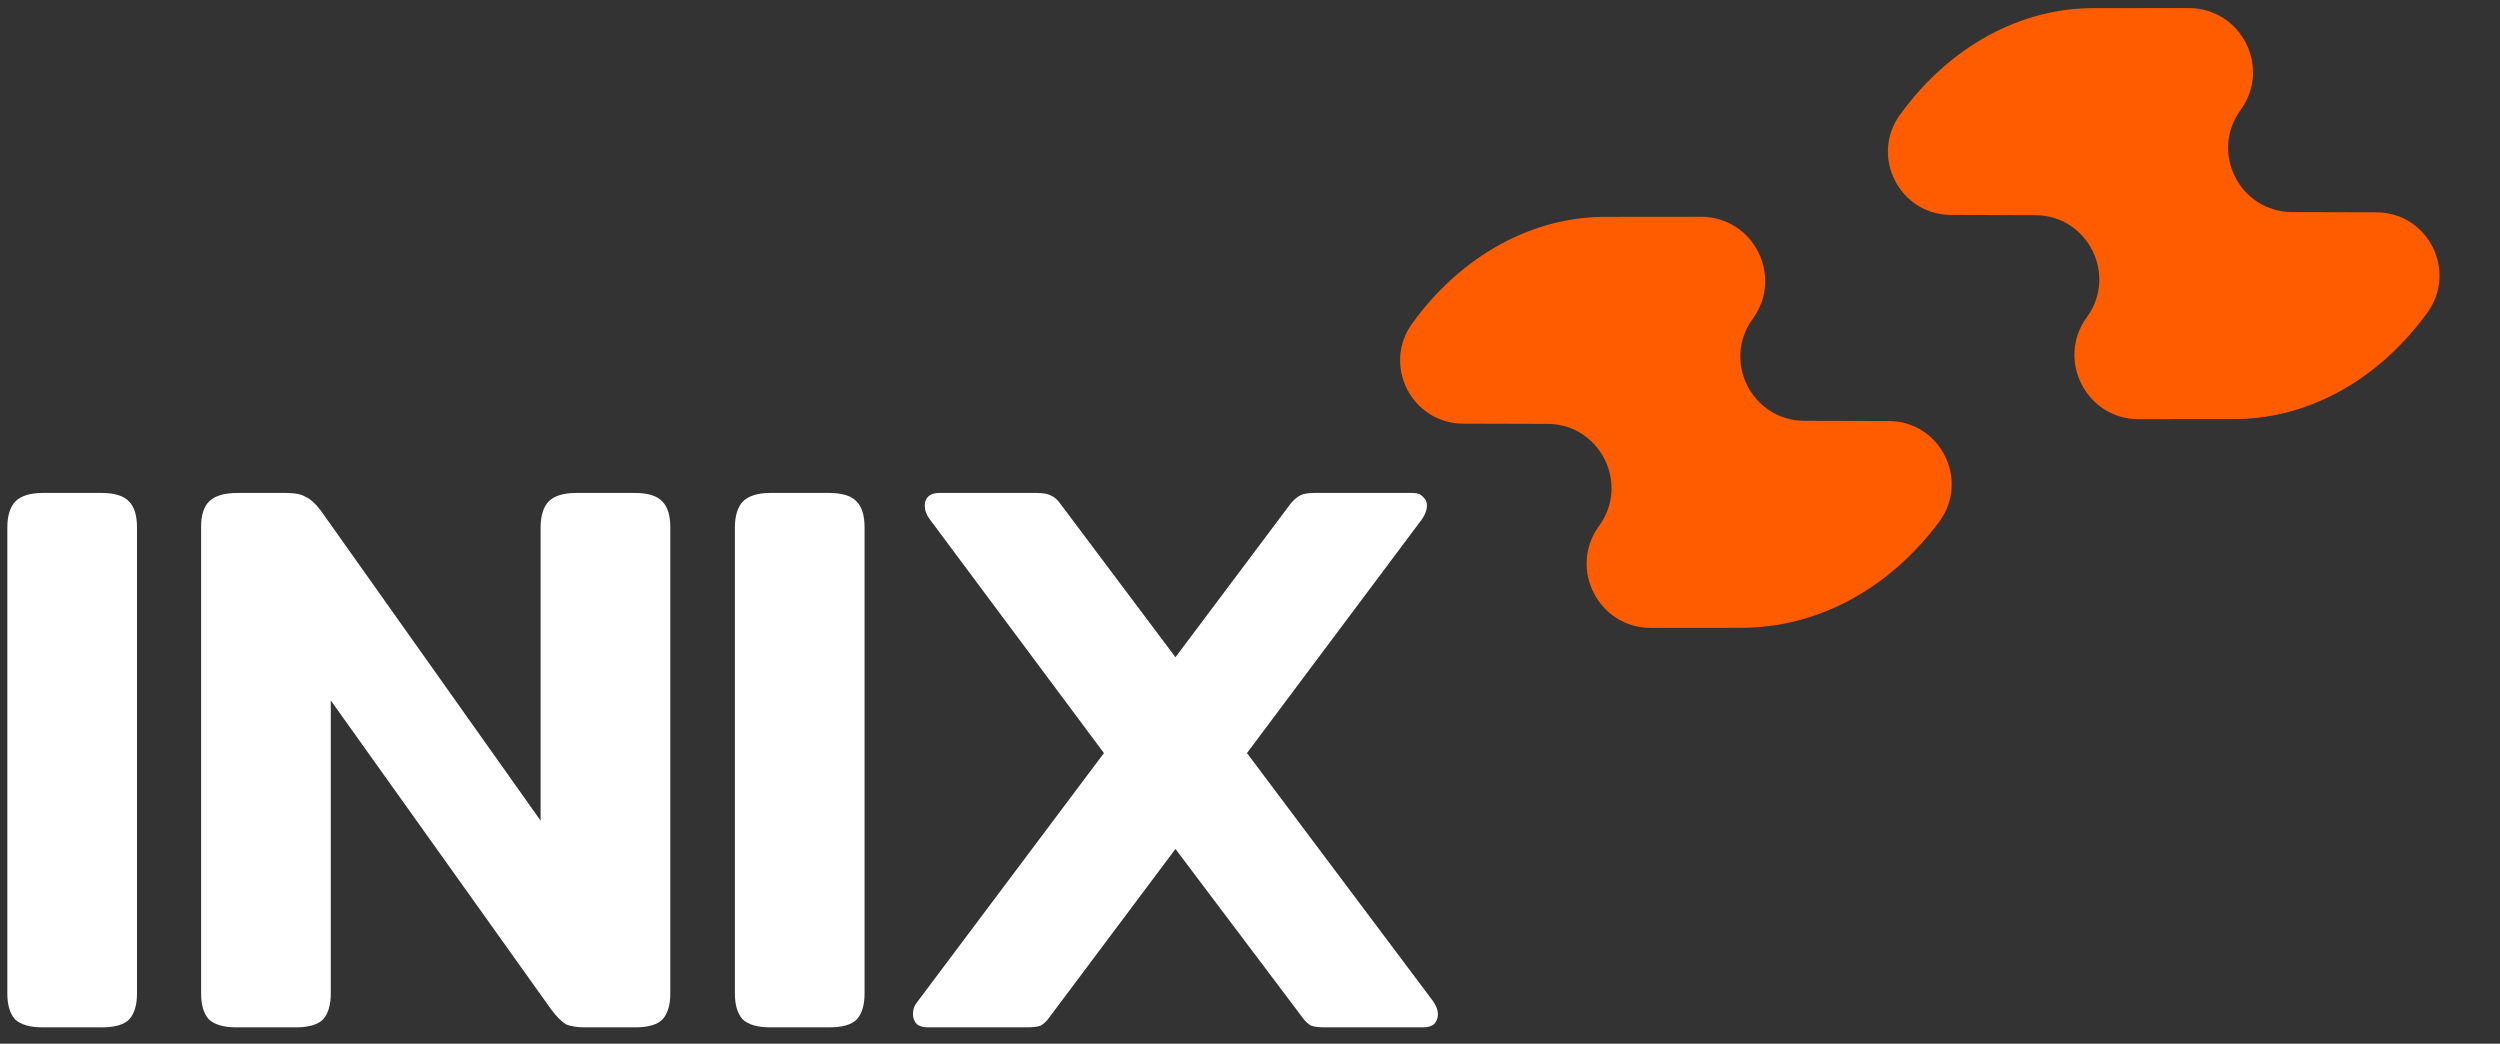 <svg width="103" height="43" viewBox="0 0 103 43" fill="none" xmlns="http://www.w3.org/2000/svg">
<rect x="0" y="0" width="103" height="43" fill="#333333" stroke="none"/>
<path d="M71.885 25.866L68.02 25.87C65.855 25.872 64.606 23.415 65.882 21.667C67.156 19.922 65.914 17.47 63.754 17.464L60.284 17.454C58.16 17.448 56.938 15.039 58.186 13.322C60.231 10.494 63.186 8.909 66.21 8.934L70.075 8.931C72.24 8.929 73.489 11.386 72.213 13.134C70.939 14.878 72.181 17.331 74.341 17.337L77.811 17.346C79.934 17.352 81.157 19.761 79.909 21.479C77.867 24.222 74.981 25.811 71.885 25.866Z" fill="#FF5C00"/>
<path d="M91.982 17.267L88.117 17.271C85.953 17.273 84.703 14.816 85.979 13.068C87.253 11.323 86.011 8.871 83.852 8.865L80.381 8.855C78.258 8.849 77.035 6.44 78.283 4.723C80.329 1.896 83.284 0.31 86.308 0.335L90.172 0.332C92.337 0.33 93.587 2.787 92.31 4.535C91.036 6.279 92.278 8.732 94.438 8.738L97.908 8.747C100.032 8.753 101.255 11.162 100.006 12.88C97.961 15.707 95.006 17.292 91.982 17.267Z" fill="#FF5C00"/>
<path d="M1.759 42.327C1.241 42.327 0.863 42.219 0.625 42.003C0.41 41.766 0.302 41.409 0.302 40.934V21.734C0.302 21.26 0.41 20.903 0.625 20.666C0.863 20.428 1.241 20.31 1.759 20.31H4.187C4.727 20.31 5.104 20.428 5.32 20.666C5.536 20.882 5.644 21.238 5.644 21.734V40.934C5.644 41.409 5.536 41.766 5.32 42.003C5.104 42.219 4.727 42.327 4.187 42.327H1.759Z" fill="white"/>
<path d="M9.743 42.327C9.225 42.327 8.847 42.219 8.61 42.003C8.394 41.766 8.286 41.409 8.286 40.934V21.702C8.286 21.227 8.394 20.882 8.61 20.666C8.847 20.428 9.236 20.31 9.775 20.31H11.783C12.15 20.31 12.42 20.364 12.592 20.472C12.787 20.558 12.992 20.741 13.207 21.022L22.273 33.811V21.734C22.273 21.26 22.381 20.903 22.597 20.666C22.834 20.428 23.212 20.31 23.73 20.31H26.159C26.698 20.31 27.076 20.428 27.292 20.666C27.508 20.882 27.616 21.238 27.616 21.734V40.934C27.616 41.409 27.508 41.766 27.292 42.003C27.076 42.219 26.698 42.327 26.159 42.327H24.119C23.773 42.327 23.504 42.284 23.309 42.197C23.137 42.089 22.942 41.895 22.727 41.614L13.628 28.858V40.934C13.628 41.409 13.521 41.766 13.305 42.003C13.089 42.219 12.711 42.327 12.171 42.327H9.743Z" fill="white"/>
<path d="M31.735 42.327C31.217 42.327 30.839 42.219 30.602 42.003C30.386 41.766 30.278 41.409 30.278 40.934V21.734C30.278 21.26 30.386 20.903 30.602 20.666C30.839 20.428 31.217 20.31 31.735 20.31H34.163C34.703 20.31 35.08 20.428 35.296 20.666C35.512 20.882 35.62 21.238 35.62 21.734V40.934C35.62 41.409 35.512 41.766 35.296 42.003C35.08 42.219 34.703 42.327 34.163 42.327H31.735Z" fill="white"/>
<path d="M38.23 42.327C38.035 42.327 37.884 42.284 37.776 42.197C37.669 42.089 37.614 41.949 37.614 41.776C37.614 41.582 37.679 41.409 37.809 41.258L45.482 31.027L38.294 21.378C38.165 21.206 38.1 21.022 38.1 20.828C38.1 20.677 38.143 20.558 38.23 20.472C38.338 20.364 38.489 20.31 38.683 20.31H42.698C42.957 20.31 43.151 20.342 43.281 20.407C43.432 20.472 43.561 20.58 43.669 20.731L48.429 27.077L53.188 20.731C53.318 20.58 53.447 20.472 53.577 20.407C53.706 20.342 53.901 20.31 54.16 20.31H58.207C58.401 20.31 58.541 20.364 58.628 20.472C58.736 20.558 58.79 20.677 58.79 20.828C58.79 21 58.725 21.184 58.595 21.378L51.375 31.027L59.049 41.258C59.178 41.453 59.243 41.625 59.243 41.776C59.243 41.949 59.189 42.089 59.081 42.197C58.973 42.284 58.822 42.327 58.628 42.327H54.613C54.354 42.327 54.16 42.305 54.03 42.262C53.901 42.197 53.782 42.089 53.674 41.938L48.429 34.977L43.216 41.938C43.108 42.089 42.989 42.197 42.86 42.262C42.73 42.305 42.536 42.327 42.277 42.327H38.23Z" fill="white"/>
</svg>
